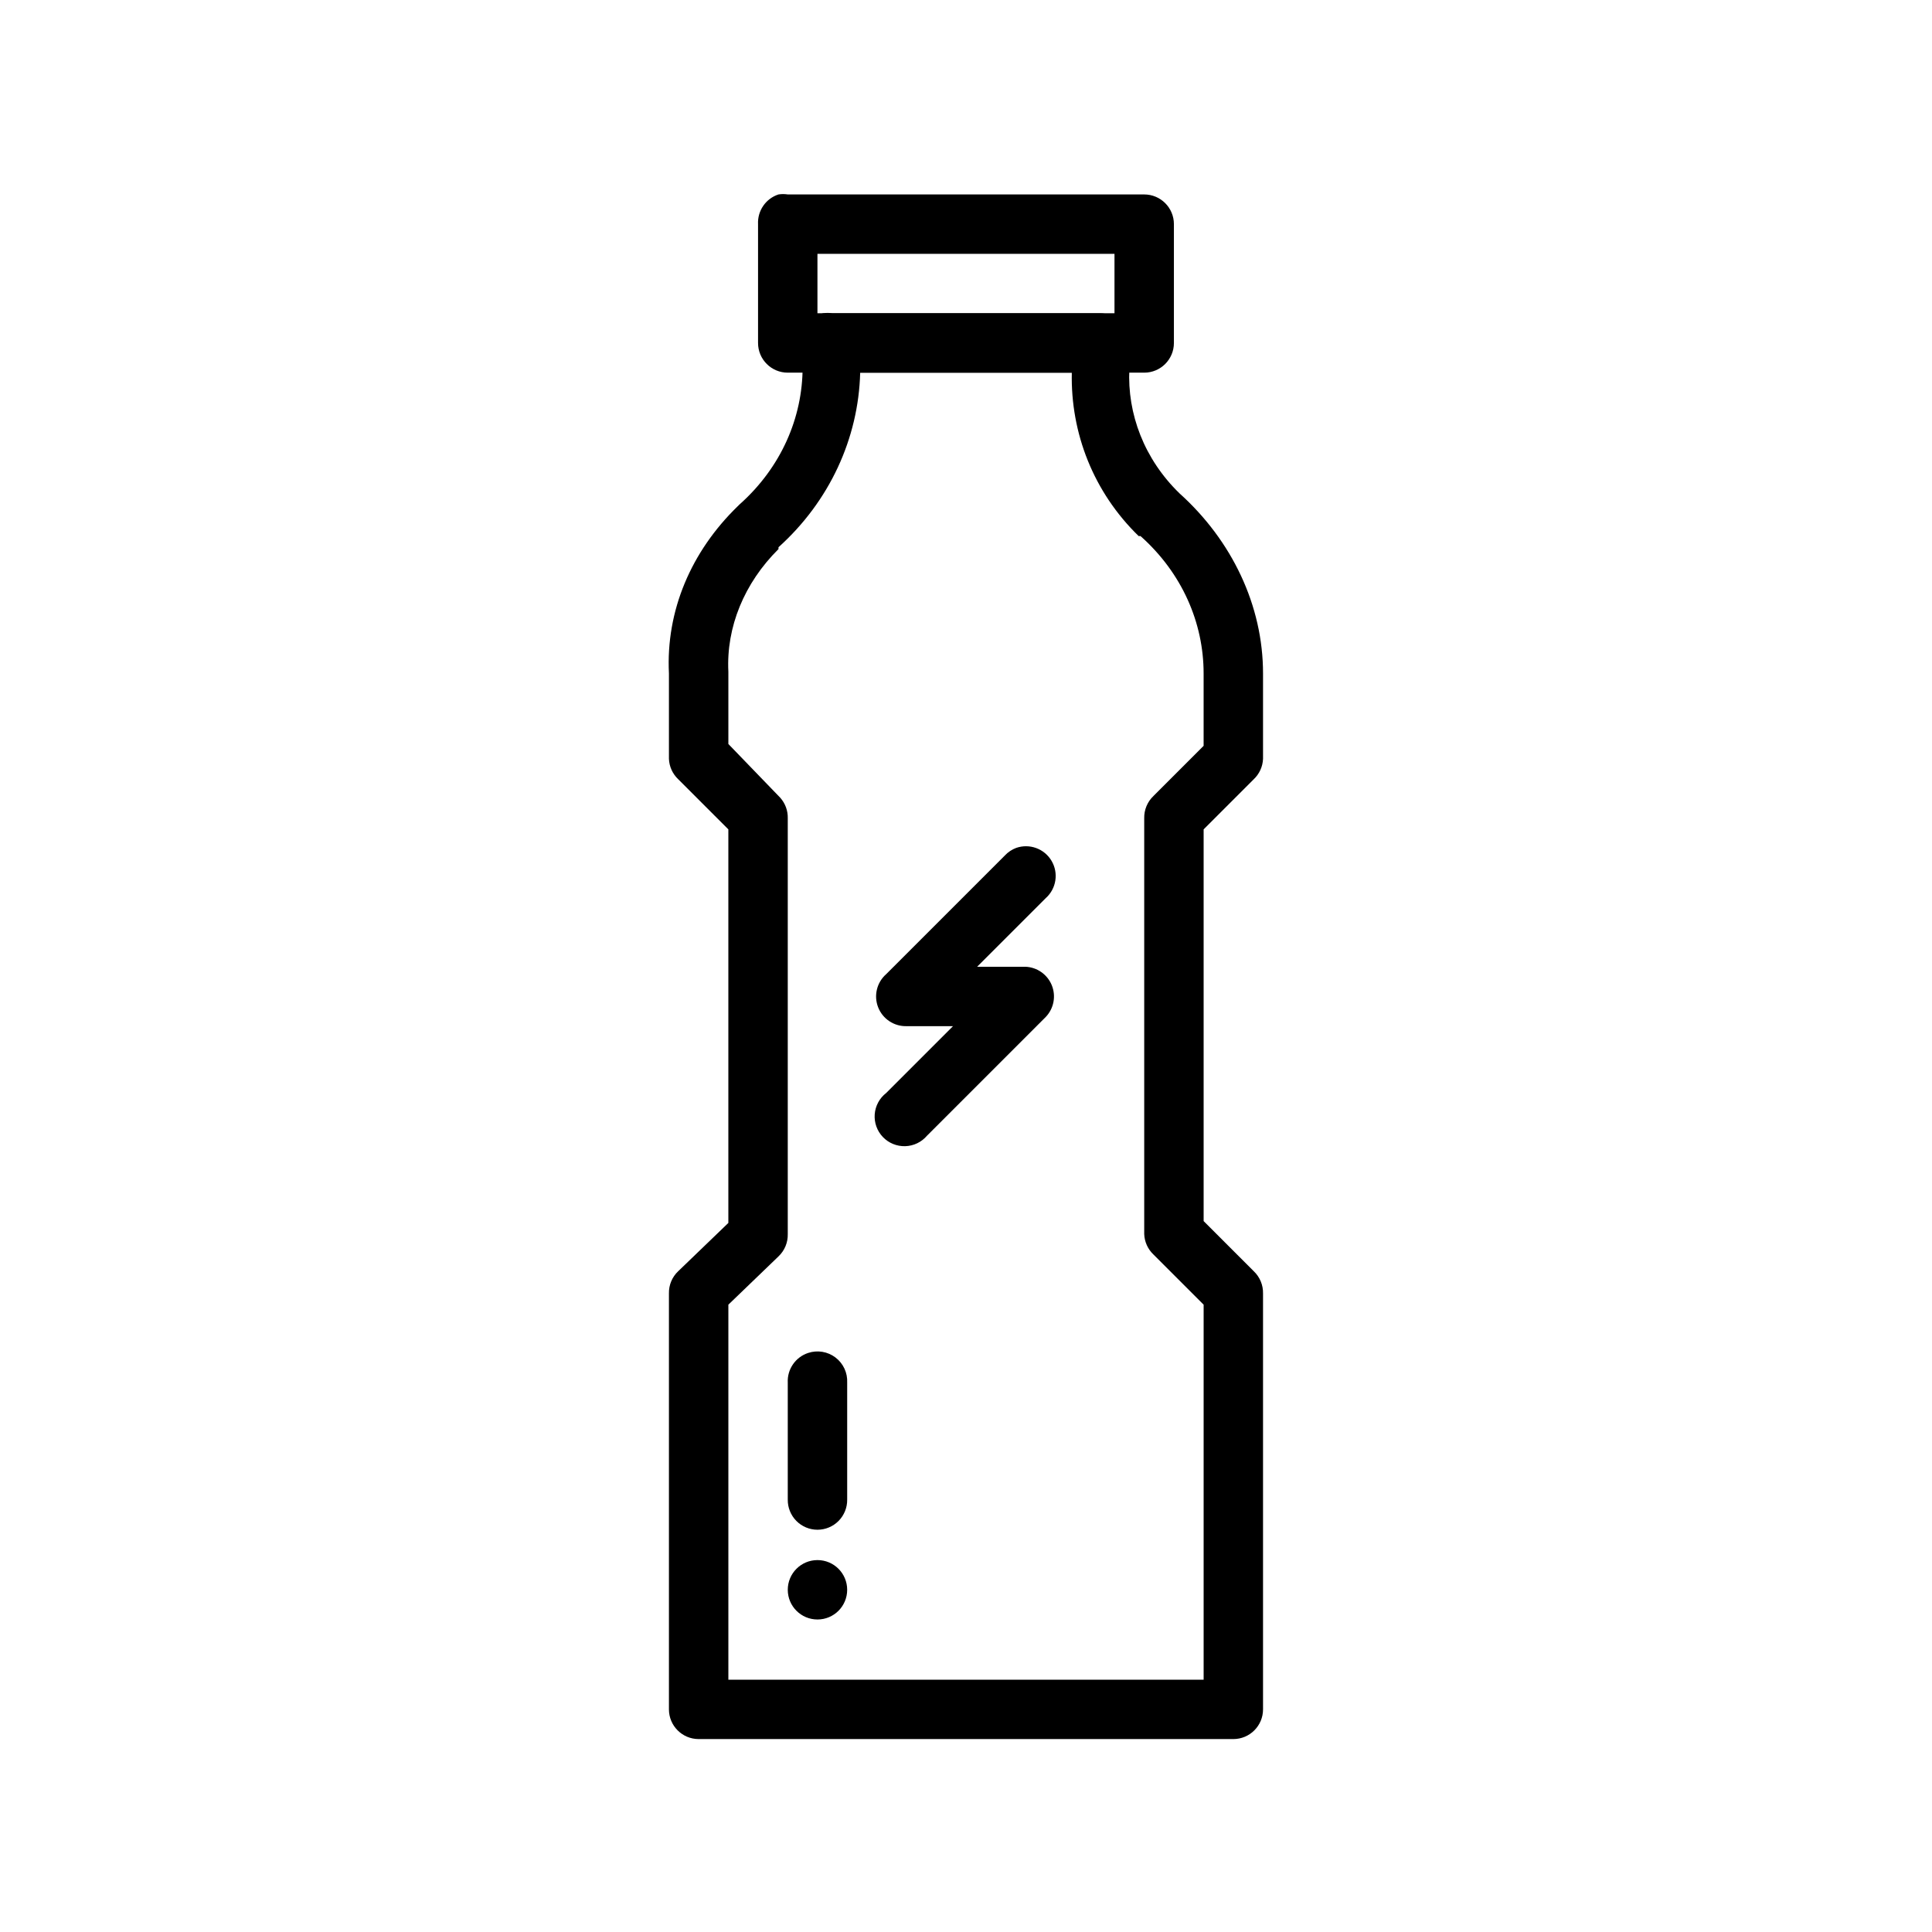<?xml version="1.0" encoding="UTF-8"?>
<!-- Uploaded to: ICON Repo, www.iconrepo.com, Generator: ICON Repo Mixer Tools -->
<svg fill="#000000" width="800px" height="800px" version="1.1" viewBox="144 144 512 512" xmlns="http://www.w3.org/2000/svg">
 <g>
  <path d="m362.11 227.02c-3.371 1.102-5.586 4.328-5.41 7.871v6.394c0 13.438-5.727 26.625-16.727 36.41h-0.004c-0.168 0.156-0.332 0.316-0.492 0.488-12.336 11.984-19.031 27.684-18.203 44.281v22.633-0.004c0.082 2.059 0.965 4 2.461 5.414l13.285 13.285v104.3l-13.285 12.793v-0.004c-1.621 1.531-2.516 3.68-2.461 5.91v110.21c0 4.348 3.527 7.871 7.871 7.871h141.7c4.348 0 7.871-3.523 7.871-7.871v-110.21c0.051-2.227-0.84-4.375-2.461-5.906l-13.281-13.285v-103.81l13.285-13.285-0.004 0.004c1.496-1.414 2.379-3.356 2.461-5.41v-22.633c0-17.996-8.23-35.211-22.141-47.727-9.332-9.066-13.879-21.047-13.285-32.965v0.004c0.008-0.164 0.008-0.328 0-0.488v-6.398c0-4.348-3.523-7.871-7.871-7.871h-70.848c-0.816-0.129-1.645-0.129-2.461 0zm9.84 15.742h56.09c-0.348 16.043 5.766 31.688 17.711 43.297 0.164 0.004 0.328 0.004 0.492 0 11 9.785 16.727 22.969 16.727 36.406v19.188l-13.285 13.285h0.004c-1.621 1.531-2.512 3.68-2.461 5.906v110.21c0.082 2.059 0.965 4 2.461 5.414l13.285 13.285v99.383h-125.95v-99.383l13.285-12.793h-0.004c1.621-1.531 2.516-3.676 2.461-5.906v-110.21c0.051-1.988-0.652-3.922-1.969-5.414l-13.773-14.266v-18.695c0.004-0.164 0.004-0.328 0-0.488-0.586-11.762 4.188-23.453 13.285-32.469v-0.488c13.504-12.148 21.195-28.828 21.648-46.25z"/>
  <path d="m350.3 195.53c-3.371 1.102-5.586 4.328-5.41 7.871v31.488c0 4.348 3.523 7.871 7.871 7.871h94.465c4.348 0 7.871-3.523 7.871-7.871v-31.488c0-4.348-3.523-7.871-7.871-7.871h-94.465c-0.812-0.129-1.645-0.129-2.461 0zm10.332 15.742h78.719v15.742h-78.719z"/>
  <path d="m413.28 368.71c-1.121 0.422-2.129 1.094-2.949 1.969l-31.488 31.488c-2.488 2.188-3.336 5.699-2.125 8.785 1.211 3.082 4.223 5.078 7.535 4.992h12.301l-17.711 17.711c-1.766 1.367-2.867 3.414-3.035 5.641-0.164 2.223 0.621 4.414 2.164 6.027 1.543 1.613 3.695 2.492 5.926 2.426 2.231-0.066 4.324-1.074 5.769-2.777l31.488-31.488c2.125-2.242 2.742-5.523 1.578-8.387-1.168-2.863-3.902-4.781-6.992-4.898h-12.793l18.203-18.203h0.004c2.793-2.508 3.426-6.641 1.512-9.871-1.914-3.231-5.844-4.66-9.387-3.414z"/>
  <path d="m358.18 502.54c-3.375 1.105-5.59 4.328-5.414 7.875v30.996c-0.027 2.106 0.789 4.137 2.266 5.637 1.48 1.5 3.5 2.348 5.606 2.348 2.109 0 4.129-0.848 5.609-2.348 1.477-1.5 2.293-3.531 2.266-5.637v-30.996c0.129-2.594-1.027-5.086-3.094-6.66-2.066-1.574-4.773-2.027-7.238-1.215z"/>
  <path d="m368.51 565.31c0 4.352-3.523 7.871-7.871 7.871s-7.871-3.523-7.871-7.871c0-4.352 3.523-7.871 7.871-7.871s7.871 3.523 7.871 7.871z"/>
 </g>
</svg>